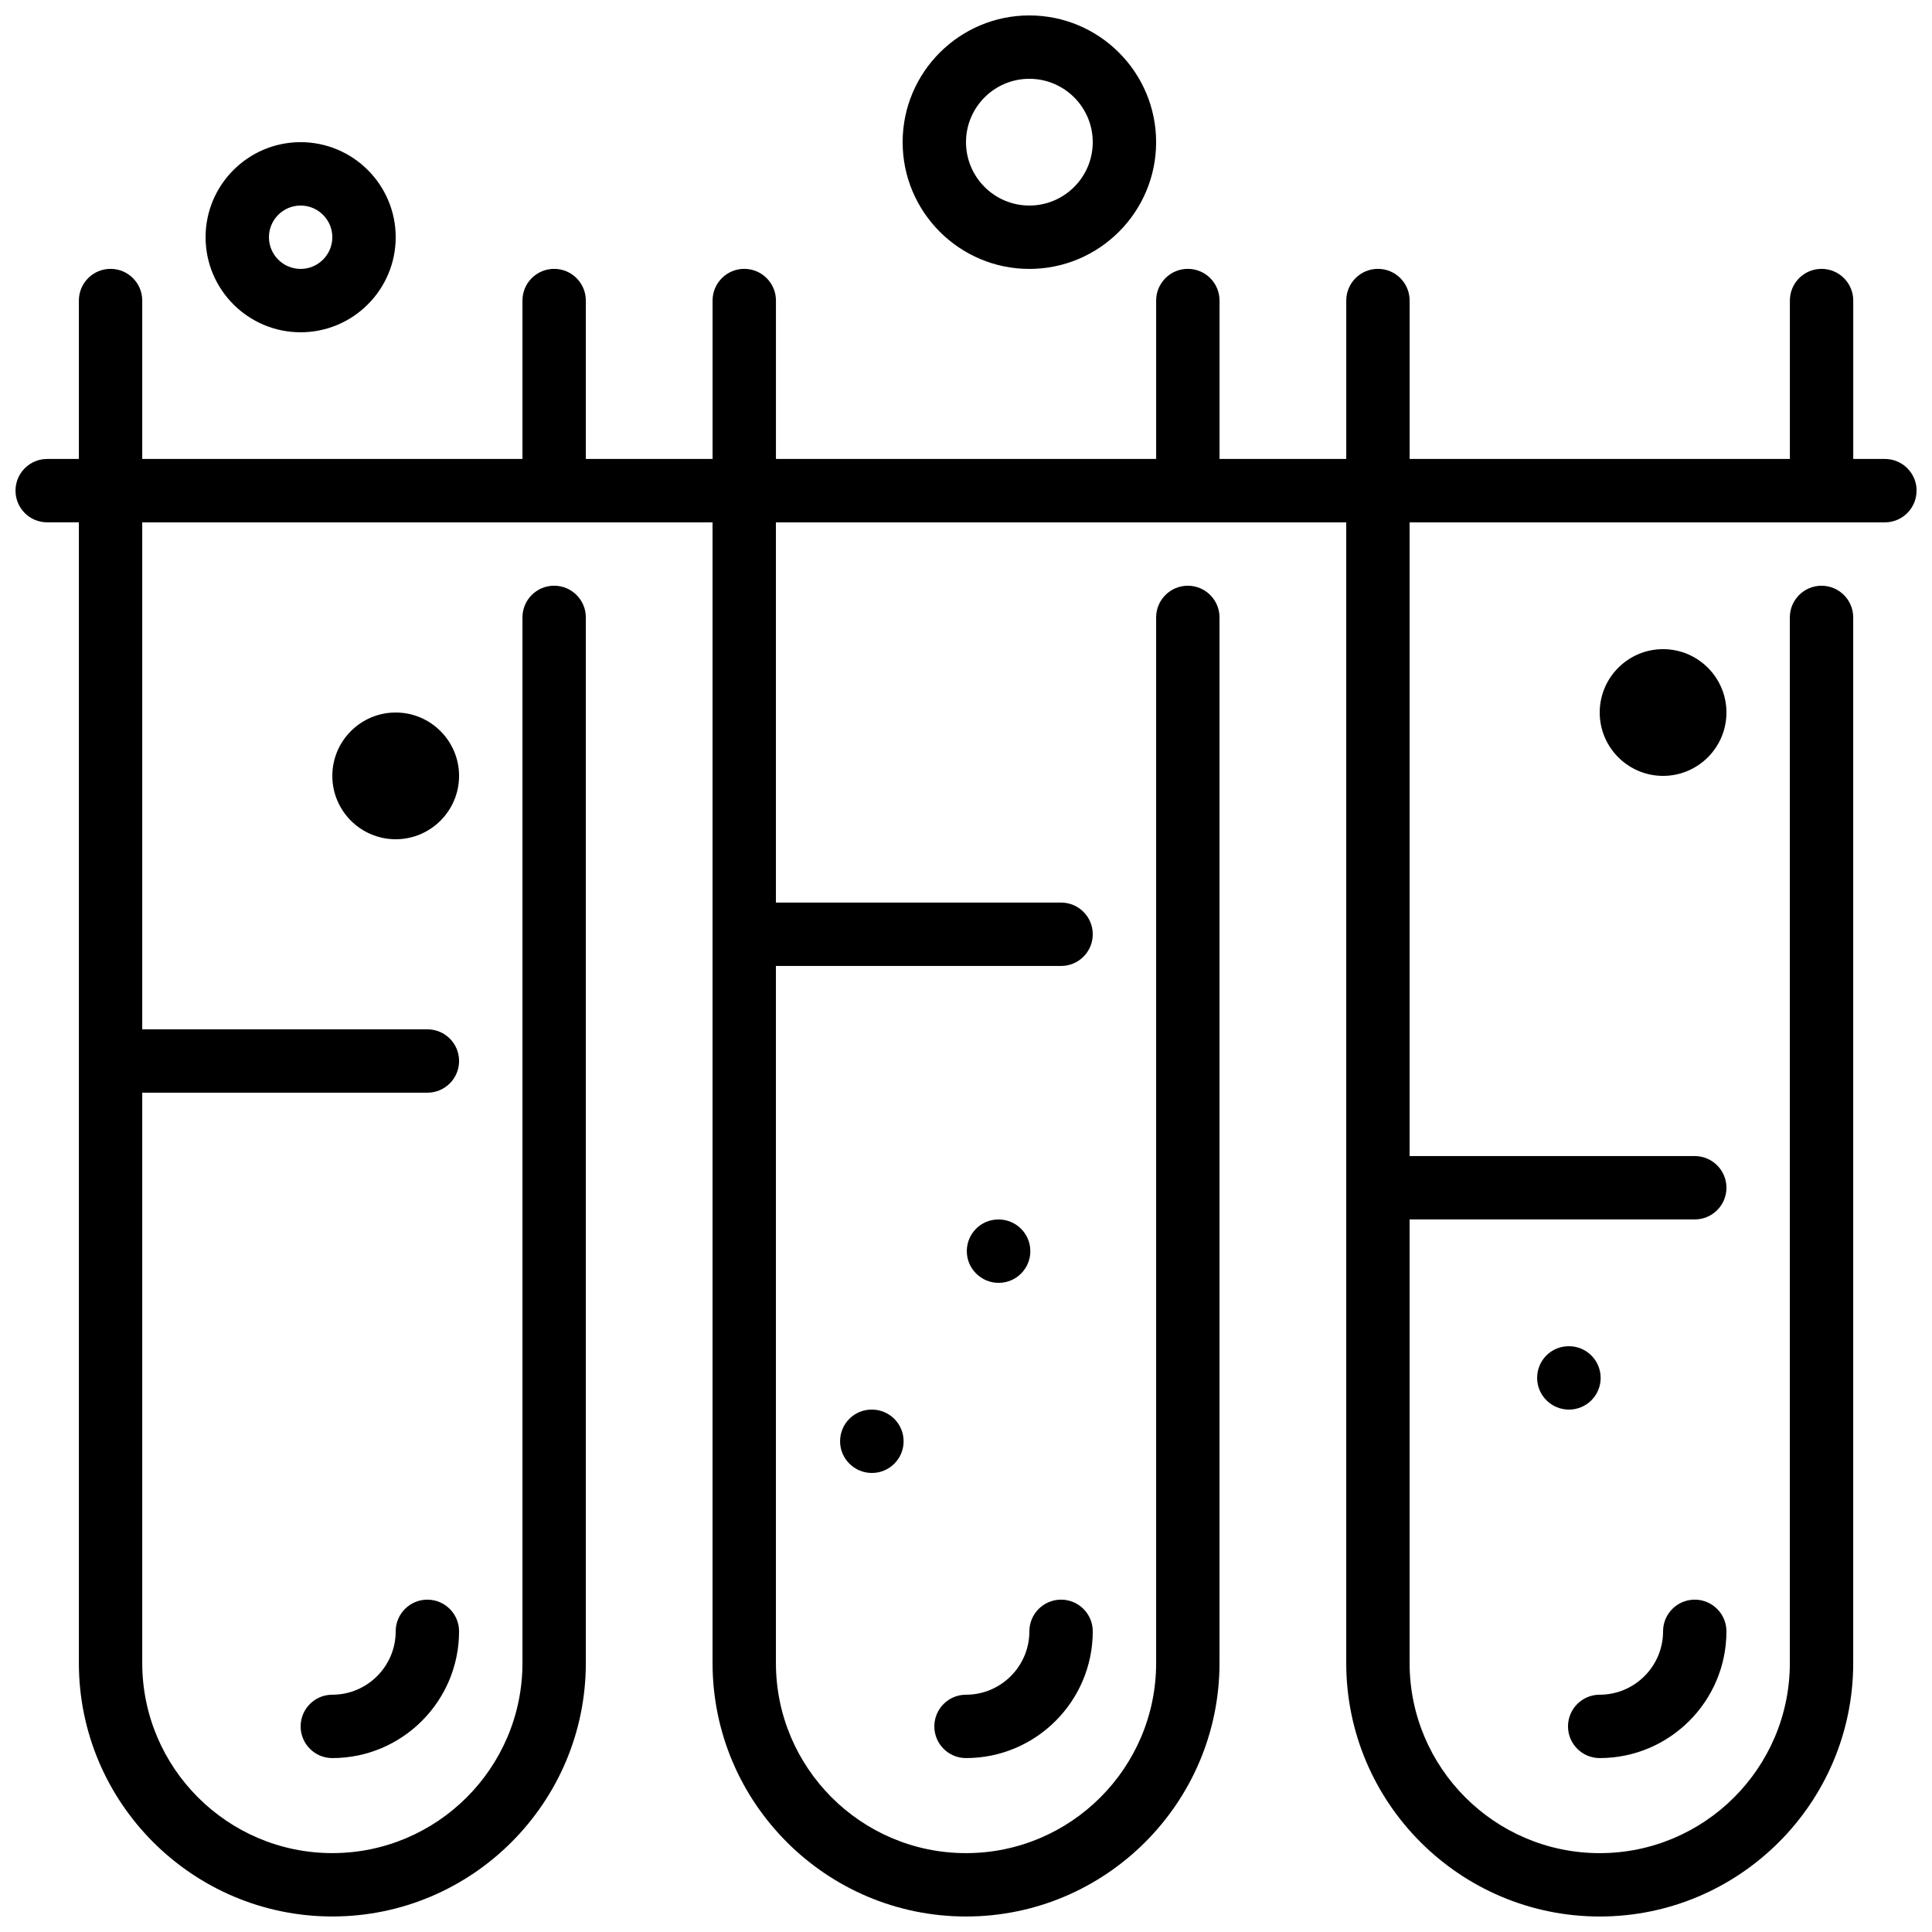 <?xml version="1.0" encoding="UTF-8"?>
<!-- Uploaded to: ICON Repo, www.iconrepo.com, Generator: ICON Repo Mixer Tools -->
<svg width="800px" height="800px" version="1.1" viewBox="144 144 512 512" xmlns="http://www.w3.org/2000/svg">
 <defs>
  <clipPath id="a">
   <path d="m148.09 148.09h503.81v503.81h-503.81z"/>
  </clipPath>
 </defs>
 <g clip-path="url(#a)">
  <path d="m568.19 509.16c0-4.633-3.762-8.395-8.395-8.395h-0.094c-4.625 0-8.344 3.762-8.344 8.395 0 4.637 3.793 8.398 8.438 8.398 4.633 0 8.395-3.762 8.395-8.398zm-193.21 8.398c-4.633 0-8.352 3.762-8.352 8.395 0 4.637 3.793 8.398 8.438 8.398 4.637 0 8.398-3.762 8.398-8.398 0-4.633-3.762-8.395-8.398-8.395zm42.07-41.984c0-4.637-3.762-8.398-8.398-8.398h-0.09c-4.629 0-8.348 3.762-8.348 8.398 0 4.633 3.797 8.395 8.438 8.395 4.637 0 8.398-3.762 8.398-8.395zm150.89-142.75c0 9.262 7.531 16.793 16.793 16.793 9.254 0 16.793-7.531 16.793-16.793s-7.539-16.793-16.793-16.793c-9.262 0-16.793 7.531-16.793 16.793zm-335.87 16.793c0 9.262 7.531 16.793 16.793 16.793s16.793-7.531 16.793-16.793c0-9.262-7.531-16.793-16.793-16.793s-16.793 7.531-16.793 16.793zm-16.797-142.75c0 4.629 3.762 8.398 8.398 8.398 4.625 0 8.398-3.769 8.398-8.398 0-4.625-3.773-8.395-8.398-8.395-4.637 0-8.398 3.769-8.398 8.395zm-16.793 0c0-13.887 11.293-25.191 25.191-25.191 13.887 0 25.191 11.305 25.191 25.191 0 13.891-11.305 25.191-25.191 25.191-13.898 0-25.191-11.301-25.191-25.191zm201.52-25.191c0 9.262 7.531 16.797 16.793 16.797 9.254 0 16.797-7.535 16.797-16.797 0-9.262-7.543-16.793-16.797-16.793-9.262 0-16.793 7.531-16.793 16.793zm-16.793 0c0-18.523 15.062-33.586 33.586-33.586 18.523 0 33.59 15.062 33.59 33.586 0 18.523-15.066 33.59-33.59 33.59-18.523 0-33.586-15.066-33.586-33.59zm-125.95 386.25c-4.641 0-8.395 3.762-8.395 8.398 0 9.262-7.531 16.793-16.793 16.793-4.644 0-8.398 3.762-8.398 8.398 0 4.633 3.754 8.395 8.398 8.395 18.512 0 33.586-15.062 33.586-33.586 0-4.637-3.762-8.398-8.398-8.398zm310.68 41.984c18.523 0 33.586-15.062 33.586-33.586 0-4.637-3.762-8.398-8.395-8.398-4.644 0-8.398 3.762-8.398 8.398 0 9.262-7.539 16.793-16.793 16.793-4.644 0-8.398 3.762-8.398 8.398 0 4.633 3.754 8.395 8.398 8.395zm-176.33-8.395c0 4.633 3.754 8.395 8.395 8.395 18.523 0 33.59-15.062 33.59-33.586 0-4.637-3.762-8.398-8.398-8.398-4.644 0-8.398 3.762-8.398 8.398 0 9.262-7.539 16.793-16.793 16.793-4.641 0-8.395 3.762-8.395 8.398zm260.3-327.48c0 4.633-3.762 8.395-8.398 8.395h-125.95v167.94h75.574c4.633 0 8.395 3.762 8.395 8.398 0 4.633-3.762 8.395-8.395 8.395h-75.574v117.56c0 27.785 22.598 50.379 50.383 50.379 27.777 0 50.383-22.594 50.383-50.379v-277.1c0-4.633 3.75-8.395 8.395-8.395 4.637 0 8.398 3.762 8.398 8.395v277.1c0 37.035-30.137 67.172-67.176 67.172s-67.176-30.137-67.176-67.172v-302.29h-151.14v100.76h75.57c4.637 0 8.398 3.762 8.398 8.398 0 4.637-3.762 8.398-8.398 8.398h-75.57v184.73c0 27.785 22.594 50.379 50.379 50.379 27.777 0 50.383-22.594 50.383-50.379v-277.1c0-4.633 3.754-8.395 8.395-8.395 4.637 0 8.398 3.762 8.398 8.395v277.1c0 37.035-30.137 67.172-67.176 67.172s-67.172-30.137-67.172-67.172v-302.29h-151.14v134.35h75.57c4.637 0 8.398 3.762 8.398 8.395 0 4.637-3.762 8.398-8.398 8.398h-75.57v151.14c0 27.785 22.598 50.379 50.383 50.379 27.773 0 50.379-22.594 50.379-50.379v-277.1c0-4.633 3.754-8.395 8.398-8.395 4.633 0 8.395 3.762 8.395 8.395v277.1c0 37.035-30.137 67.172-67.172 67.172-37.039 0-67.176-30.137-67.176-67.172v-302.29h-8.398c-4.641 0-8.395-3.762-8.395-8.395 0-4.637 3.754-8.398 8.395-8.398h8.398v-41.984c0-4.633 3.754-8.395 8.395-8.395 4.637 0 8.398 3.762 8.398 8.395v41.984h100.76v-41.984c0-4.633 3.754-8.395 8.398-8.395 4.633 0 8.395 3.762 8.395 8.395v41.984h33.59v-41.984c0-4.633 3.75-8.395 8.395-8.395 4.637 0 8.398 3.762 8.398 8.395v41.984h100.76v-41.984c0-4.633 3.754-8.395 8.395-8.395 4.637 0 8.398 3.762 8.398 8.395v41.984h33.586v-41.984c0-4.633 3.754-8.395 8.398-8.395 4.633 0 8.395 3.762 8.395 8.395v41.984h100.77v-41.984c0-4.633 3.75-8.395 8.395-8.395 4.637 0 8.398 3.762 8.398 8.395v41.984h8.395c4.637 0 8.398 3.762 8.398 8.398z" fill-rule="evenodd"/>
 </g>
</svg>
